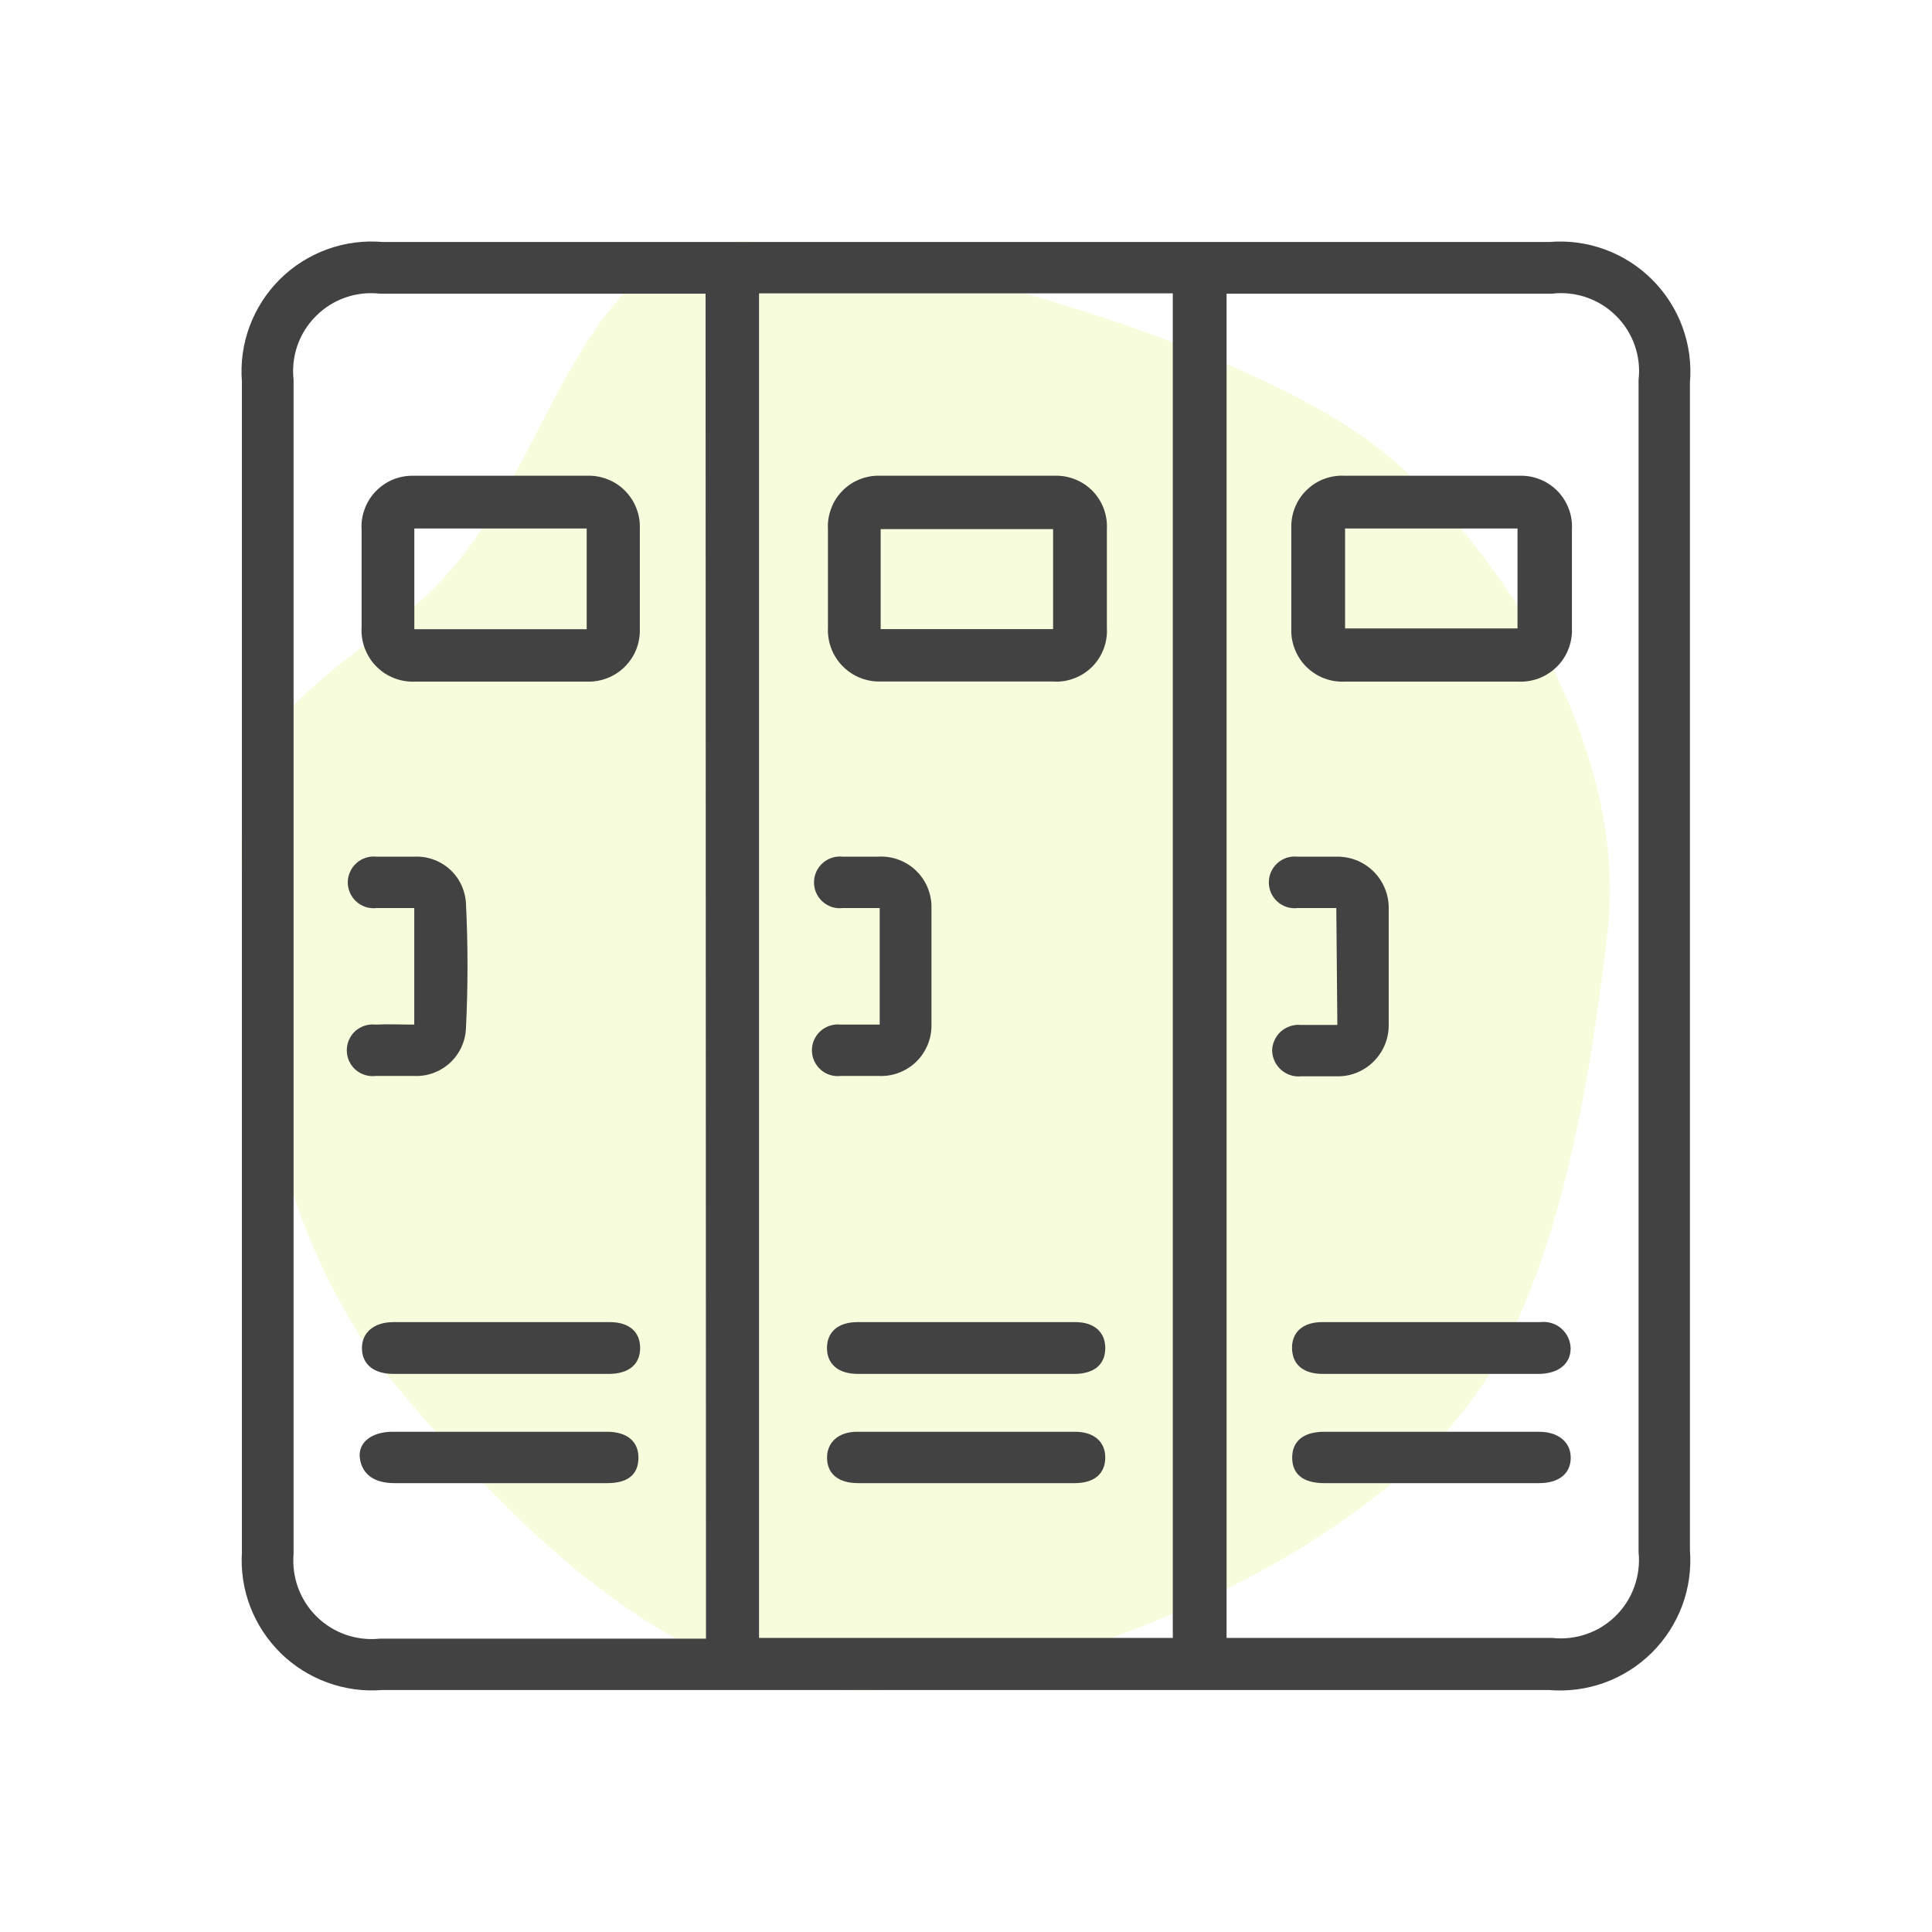 <svg width="24" height="24" viewBox="0 0 24 24" fill="none" xmlns="http://www.w3.org/2000/svg">
<path fill-rule="evenodd" clip-rule="evenodd" d="M9.399 3.005C11.524 3.142 15.669 4.33 17.264 5.68C18.888 7.054 20.207 9.485 19.973 11.547C19.767 13.362 19.354 16.028 18.211 17.489C16.764 19.34 13.534 20.739 11.132 20.98C8.665 21.226 6.623 19.203 5.049 17.368C3.642 15.726 3.203 13.665 3.045 11.547C2.87 9.2 3.136 9.086 5.05 7.609C6.947 6.145 6.968 2.849 9.399 3.005Z" fill="#DBF152" fill-opacity="0.2"/>
<path d="M20.993 12.026V19.255C21.011 19.489 20.979 19.725 20.897 19.945C20.815 20.165 20.686 20.365 20.52 20.53C20.353 20.695 20.152 20.823 19.932 20.903C19.711 20.983 19.475 21.014 19.241 20.994H4.748C4.517 21.012 4.285 20.981 4.067 20.901C3.849 20.822 3.651 20.697 3.486 20.535C3.321 20.372 3.192 20.177 3.109 19.96C3.026 19.744 2.991 19.512 3.005 19.281V4.74C2.987 4.507 3.019 4.272 3.101 4.053C3.183 3.833 3.311 3.634 3.477 3.469C3.643 3.304 3.844 3.177 4.064 3.097C4.284 3.017 4.519 2.986 4.752 3.006H19.246C19.48 2.986 19.716 3.018 19.937 3.099C20.158 3.18 20.358 3.308 20.524 3.474C20.691 3.641 20.819 3.841 20.9 4.062C20.981 4.283 21.013 4.519 20.993 4.753V12.026ZM9.429 20.347H14.569V3.644H9.429V20.347ZM15.237 20.347H19.28C19.424 20.363 19.57 20.347 19.708 20.299C19.845 20.252 19.97 20.174 20.073 20.071C20.176 19.969 20.255 19.845 20.303 19.708C20.352 19.571 20.37 19.425 20.355 19.281V4.719C20.372 4.574 20.355 4.427 20.307 4.29C20.259 4.152 20.18 4.027 20.076 3.924C19.973 3.821 19.848 3.743 19.71 3.695C19.572 3.647 19.425 3.631 19.28 3.648H15.237V20.347ZM8.765 3.648H4.718C4.573 3.632 4.427 3.648 4.29 3.696C4.152 3.744 4.028 3.823 3.925 3.926C3.822 4.029 3.743 4.153 3.695 4.291C3.647 4.428 3.631 4.574 3.647 4.719V19.302C3.635 19.445 3.654 19.59 3.703 19.724C3.753 19.859 3.831 19.981 3.934 20.082C4.036 20.183 4.16 20.26 4.295 20.307C4.431 20.354 4.575 20.371 4.718 20.356H8.77L8.765 3.648Z" fill="#424242"/>
<path d="M11.998 8.466H10.936C10.849 8.468 10.762 8.452 10.681 8.419C10.6 8.386 10.527 8.336 10.466 8.274C10.405 8.211 10.357 8.137 10.326 8.055C10.295 7.973 10.281 7.886 10.285 7.798C10.285 7.391 10.285 6.985 10.285 6.573C10.28 6.486 10.294 6.399 10.325 6.317C10.355 6.235 10.403 6.16 10.464 6.098C10.525 6.035 10.599 5.986 10.68 5.954C10.762 5.922 10.849 5.906 10.936 5.91C11.656 5.91 12.38 5.91 13.103 5.91C13.191 5.907 13.278 5.923 13.359 5.956C13.44 5.989 13.513 6.038 13.574 6.101C13.635 6.164 13.682 6.239 13.712 6.321C13.742 6.403 13.755 6.49 13.75 6.578C13.75 6.985 13.75 7.391 13.75 7.803C13.755 7.891 13.741 7.98 13.709 8.064C13.677 8.147 13.628 8.222 13.565 8.285C13.502 8.347 13.426 8.396 13.343 8.427C13.26 8.459 13.171 8.472 13.082 8.466H11.998ZM13.082 6.573H10.94V7.815H13.082V6.573Z" fill="#424242"/>
<path d="M10.928 11.28C10.761 11.28 10.616 11.28 10.47 11.28C10.425 11.286 10.379 11.281 10.336 11.268C10.293 11.254 10.253 11.231 10.219 11.201C10.185 11.171 10.158 11.134 10.14 11.093C10.121 11.052 10.112 11.007 10.112 10.961C10.112 10.916 10.121 10.871 10.14 10.83C10.158 10.789 10.185 10.752 10.219 10.722C10.253 10.691 10.293 10.669 10.336 10.655C10.379 10.641 10.425 10.637 10.47 10.642C10.62 10.642 10.765 10.642 10.898 10.642C10.983 10.636 11.068 10.647 11.148 10.674C11.228 10.702 11.302 10.745 11.365 10.802C11.428 10.859 11.479 10.928 11.514 11.005C11.549 11.082 11.569 11.166 11.571 11.251C11.571 11.752 11.571 12.257 11.571 12.758C11.568 12.841 11.55 12.922 11.516 12.997C11.482 13.072 11.434 13.14 11.374 13.197C11.314 13.253 11.243 13.297 11.166 13.326C11.089 13.356 11.006 13.369 10.924 13.366C10.765 13.366 10.603 13.366 10.444 13.366C10.399 13.371 10.354 13.367 10.31 13.353C10.267 13.34 10.227 13.317 10.194 13.287C10.16 13.257 10.133 13.22 10.114 13.179C10.095 13.137 10.086 13.092 10.086 13.047C10.086 13.002 10.095 12.957 10.114 12.916C10.133 12.874 10.16 12.837 10.194 12.807C10.227 12.777 10.267 12.755 10.31 12.741C10.354 12.727 10.399 12.723 10.444 12.728H10.928V11.28Z" fill="#424242"/>
<path d="M11.999 17.067H10.655C10.415 17.067 10.273 16.947 10.273 16.745C10.273 16.544 10.415 16.424 10.65 16.424H13.361C13.597 16.424 13.734 16.553 13.73 16.754C13.726 16.955 13.588 17.062 13.361 17.067H11.999Z" fill="#424242"/>
<path d="M11.999 18.424H10.659C10.415 18.424 10.278 18.309 10.274 18.116C10.269 17.923 10.411 17.786 10.646 17.786H13.357C13.593 17.786 13.734 17.915 13.73 18.112C13.726 18.309 13.593 18.424 13.349 18.424H11.999Z" fill="#424242"/>
<path d="M17.776 8.467H16.709C16.622 8.472 16.535 8.458 16.453 8.428C16.371 8.397 16.297 8.35 16.234 8.289C16.171 8.229 16.122 8.156 16.089 8.075C16.055 7.994 16.039 7.907 16.041 7.82C16.041 7.392 16.041 6.963 16.041 6.535C16.042 6.45 16.059 6.365 16.094 6.286C16.128 6.208 16.178 6.137 16.241 6.079C16.303 6.02 16.377 5.975 16.457 5.946C16.538 5.917 16.624 5.905 16.709 5.91C17.433 5.91 18.153 5.91 18.877 5.91C18.964 5.907 19.051 5.923 19.133 5.956C19.214 5.989 19.287 6.038 19.349 6.101C19.41 6.164 19.457 6.239 19.488 6.321C19.519 6.403 19.532 6.49 19.527 6.578C19.527 6.985 19.527 7.396 19.527 7.803C19.531 7.892 19.516 7.981 19.483 8.064C19.451 8.148 19.401 8.223 19.337 8.285C19.273 8.348 19.197 8.396 19.113 8.428C19.029 8.459 18.94 8.472 18.851 8.467H17.776ZM18.851 6.565H16.709V7.807H18.851V6.565Z" fill="#424242"/>
<path d="M16.6 11.28C16.428 11.28 16.274 11.28 16.12 11.28C16.075 11.286 16.029 11.281 15.986 11.268C15.943 11.254 15.903 11.231 15.869 11.201C15.835 11.171 15.808 11.134 15.79 11.093C15.771 11.052 15.762 11.007 15.762 10.961C15.762 10.916 15.771 10.871 15.79 10.83C15.808 10.789 15.835 10.752 15.869 10.722C15.903 10.691 15.943 10.669 15.986 10.655C16.029 10.641 16.075 10.637 16.12 10.642C16.278 10.642 16.441 10.642 16.6 10.642C16.684 10.64 16.767 10.654 16.846 10.685C16.924 10.715 16.995 10.761 17.056 10.819C17.116 10.877 17.165 10.947 17.198 11.024C17.232 11.101 17.25 11.184 17.251 11.268C17.251 11.76 17.251 12.257 17.251 12.749C17.249 12.834 17.231 12.916 17.197 12.993C17.163 13.07 17.114 13.139 17.053 13.197C16.992 13.255 16.92 13.3 16.842 13.33C16.763 13.36 16.679 13.373 16.595 13.37H16.167C16.122 13.375 16.076 13.371 16.033 13.357C15.99 13.343 15.95 13.321 15.916 13.291C15.882 13.261 15.854 13.225 15.835 13.184C15.815 13.143 15.805 13.099 15.803 13.054C15.803 13.008 15.813 12.964 15.832 12.923C15.85 12.882 15.877 12.845 15.91 12.815C15.944 12.785 15.983 12.762 16.026 12.748C16.069 12.733 16.114 12.728 16.159 12.732H16.613L16.6 11.28Z" fill="#424242"/>
<path d="M17.78 17.067H16.431C16.191 17.067 16.054 16.951 16.05 16.75C16.046 16.548 16.187 16.424 16.422 16.424H19.134C19.18 16.418 19.228 16.422 19.273 16.436C19.318 16.449 19.359 16.472 19.395 16.503C19.43 16.533 19.459 16.571 19.479 16.614C19.499 16.656 19.51 16.703 19.511 16.75C19.511 16.942 19.361 17.062 19.125 17.067H17.78Z" fill="#424242"/>
<path d="M17.773 18.424H16.45C16.189 18.424 16.052 18.313 16.052 18.107C16.052 17.902 16.193 17.786 16.45 17.786H19.118C19.367 17.786 19.517 17.923 19.512 18.116C19.508 18.309 19.363 18.424 19.118 18.424H17.773Z" fill="#424242"/>
<path d="M6.213 8.467H5.168C5.078 8.472 4.988 8.459 4.903 8.427C4.818 8.395 4.741 8.345 4.677 8.281C4.613 8.217 4.564 8.14 4.532 8.055C4.5 7.971 4.486 7.88 4.492 7.79C4.492 7.387 4.492 6.985 4.492 6.586C4.486 6.498 4.498 6.409 4.529 6.326C4.559 6.242 4.607 6.166 4.669 6.102C4.731 6.038 4.805 5.988 4.887 5.955C4.97 5.922 5.058 5.907 5.147 5.91C5.862 5.91 6.582 5.91 7.288 5.91C7.376 5.906 7.463 5.921 7.545 5.953C7.627 5.984 7.701 6.033 7.763 6.095C7.825 6.157 7.873 6.231 7.905 6.313C7.937 6.394 7.952 6.482 7.948 6.569C7.948 6.998 7.948 7.396 7.948 7.811C7.951 7.899 7.936 7.985 7.904 8.067C7.872 8.148 7.823 8.221 7.761 8.283C7.699 8.344 7.625 8.393 7.544 8.424C7.463 8.456 7.376 8.47 7.288 8.467H6.213ZM7.288 6.565H5.147V7.816H7.288V6.565Z" fill="#424242"/>
<path d="M5.146 12.728V11.28C4.983 11.28 4.829 11.28 4.679 11.28C4.634 11.286 4.588 11.281 4.545 11.268C4.502 11.254 4.462 11.231 4.428 11.201C4.394 11.171 4.367 11.134 4.349 11.093C4.33 11.052 4.32 11.007 4.32 10.961C4.32 10.916 4.33 10.871 4.349 10.83C4.367 10.789 4.394 10.752 4.428 10.722C4.462 10.691 4.502 10.669 4.545 10.655C4.588 10.641 4.634 10.637 4.679 10.642C4.829 10.642 4.983 10.642 5.137 10.642C5.217 10.637 5.298 10.648 5.374 10.674C5.451 10.7 5.521 10.741 5.582 10.794C5.642 10.847 5.692 10.912 5.727 10.985C5.762 11.057 5.783 11.136 5.788 11.216C5.814 11.734 5.814 12.257 5.788 12.78C5.78 12.942 5.708 13.095 5.588 13.205C5.467 13.315 5.308 13.373 5.146 13.366C4.987 13.366 4.824 13.366 4.666 13.366C4.621 13.371 4.575 13.367 4.532 13.353C4.489 13.34 4.449 13.317 4.415 13.287C4.381 13.257 4.354 13.22 4.336 13.179C4.317 13.137 4.308 13.092 4.308 13.047C4.308 13.002 4.317 12.957 4.336 12.916C4.354 12.874 4.381 12.837 4.415 12.807C4.449 12.777 4.489 12.755 4.532 12.741C4.575 12.727 4.621 12.723 4.666 12.728C4.824 12.72 4.979 12.728 5.146 12.728Z" fill="#424242"/>
<path d="M6.231 17.067H4.886C4.642 17.067 4.5 16.947 4.496 16.754C4.492 16.561 4.638 16.424 4.886 16.424H7.576C7.815 16.424 7.952 16.544 7.952 16.745C7.952 16.947 7.815 17.062 7.576 17.067H6.231Z" fill="#424242"/>
<path d="M6.222 18.424H4.899C4.642 18.424 4.496 18.309 4.47 18.112C4.445 17.915 4.624 17.786 4.873 17.786H7.541C7.794 17.786 7.935 17.91 7.931 18.116C7.927 18.322 7.794 18.424 7.545 18.424H6.222Z" fill="#424242"/>
</svg>
